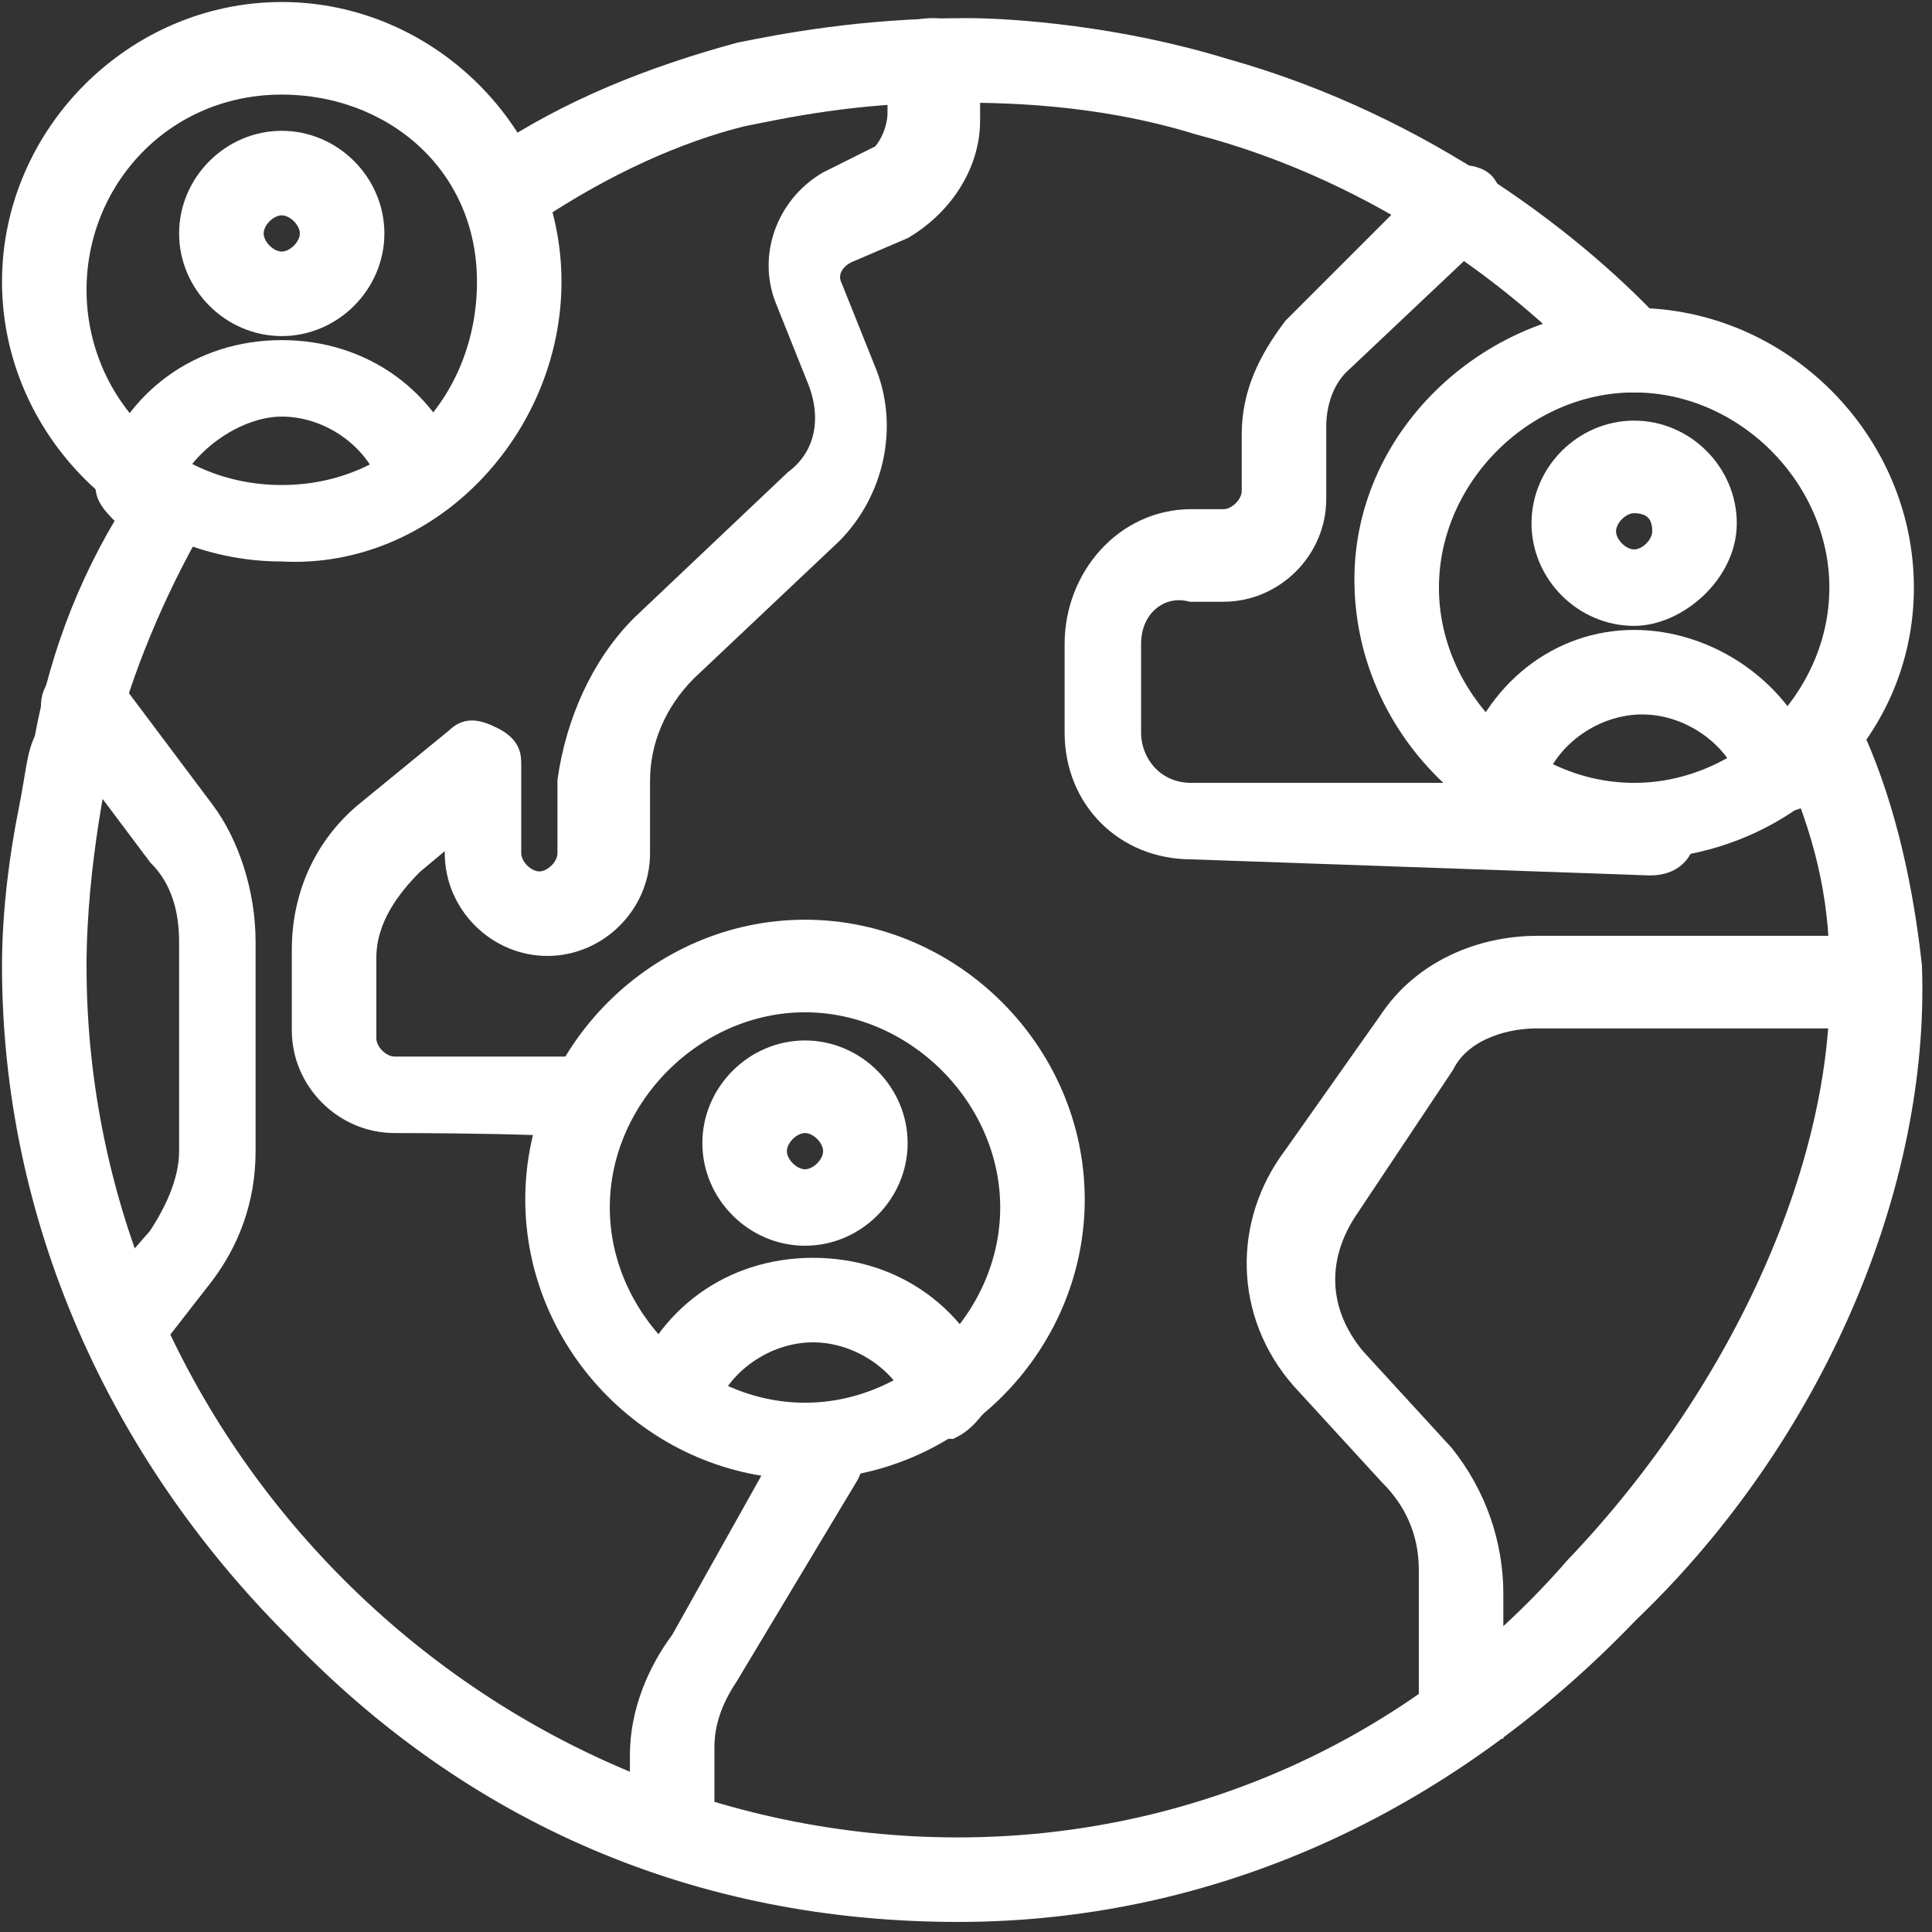 <?xml version="1.0" encoding="utf-8"?>
<svg xmlns="http://www.w3.org/2000/svg" xmlns:xlink="http://www.w3.org/1999/xlink" version="1.1" id="Capa_1" x="0px" y="0px" width="24px" height="24px" viewBox="0 0 24 24" style="enable-background:new 0 0 24 24;">
<rect x="0" y="0" width="24" height="24" fill="#333333" stroke="none"/>
<style type="text/css">
	.st0{fill:#FFFFFF;stroke:#FFFFFF;stroke-width:0.35;stroke-miterlimit:10;}
</style>
<path class="st0" d="M3.5,6.8c-1.8,0-3.3-1.5-3.3-3.3s1.5-3.3,3.3-3.3s3.3,1.5,3.3,3.3S5.3,6.9,3.5,6.8L3.5,6.8z M3.5,1&#xD;&#xA;	C2,1,0.9,2.2,0.9,3.6S2,6.2,3.5,6.2s2.6-1.2,2.6-2.7S4.9,1,3.5,1z"/>
<path class="st0" d="M3.5,4C2.9,4,2.4,3.5,2.4,2.9s0.5-1.1,1.1-1.1s1.1,0.5,1.1,1.1S4.1,4,3.5,4z M3.5,2.5c-0.2,0-0.4,0.2-0.4,0.4&#xD;&#xA;	s0.2,0.4,0.4,0.4s0.4-0.2,0.4-0.4S3.7,2.5,3.5,2.5z"/>
<path class="st0" d="M5.2,6.3c-0.1,0-0.3-0.1-0.3-0.3c-0.2-0.6-0.8-1-1.4-1S2.2,5.5,2,6.1c0,0.2-0.2,0.3-0.4,0.3&#xD;&#xA;	C1.4,6.2,1.3,6.1,1.4,5.9C1.7,5,2.5,4.4,3.5,4.4S5.3,5,5.6,5.9C5.6,6.1,5.5,6.2,5.2,6.3C5.3,6.3,5.2,6.3,5.2,6.3L5.2,6.3z"/>
<path class="st0" d="M10,18.2c-1.8,0-3.3-1.5-3.3-3.3s1.5-3.3,3.3-3.3s3.3,1.5,3.3,3.3S11.8,18.2,10,18.2z M10,12.4&#xD;&#xA;	c-1.4,0-2.6,1.2-2.6,2.6c0,1.4,1.2,2.6,2.6,2.6s2.6-1.2,2.6-2.6S11.4,12.4,10,12.4z"/>
<path class="st0" d="M10,15.3c-0.6,0-1.1-0.5-1.1-1.1s0.5-1.1,1.1-1.1s1.1,0.5,1.1,1.1S10.6,15.3,10,15.3z M10,13.9&#xD;&#xA;	c-0.2,0-0.4,0.2-0.4,0.4s0.2,0.4,0.4,0.4s0.4-0.2,0.4-0.4S10.2,13.9,10,13.9z"/>
<path class="st0" d="M11.8,17.7c-0.1,0-0.3-0.1-0.3-0.2c-0.2-0.6-0.8-1-1.4-1c-0.6,0-1.2,0.4-1.4,1c-0.1,0.2-0.3,0.3-0.4,0.2&#xD;&#xA;	C8.1,17.6,8,17.4,8,17.3c0.3-0.9,1.1-1.5,2.1-1.5s1.8,0.6,2.1,1.5C12.1,17.4,12,17.6,11.8,17.7L11.8,17.7L11.8,17.7z"/>
<path class="st0" d="M20.3,10.5c-1.8,0-3.3-1.5-3.3-3.3S18.6,4,20.3,4c1.8,0,3.3,1.5,3.3,3.3S22.1,10.5,20.3,10.5z M20.3,4.7&#xD;&#xA;	c-1.4,0-2.6,1.2-2.6,2.6s1.2,2.6,2.6,2.6c1.4,0,2.6-1.2,2.6-2.6S21.7,4.7,20.3,4.7z"/>
<path class="st0" d="M20.3,7.6c-0.6,0-1.1-0.5-1.1-1.1s0.5-1.1,1.1-1.1c0.6,0,1.1,0.5,1.1,1.1S20.8,7.6,20.3,7.6z M20.3,6.2&#xD;&#xA;	c-0.2,0-0.4,0.2-0.4,0.4c0,0.2,0.2,0.4,0.4,0.4c0.2,0,0.4-0.2,0.4-0.4C20.7,6.3,20.5,6.2,20.3,6.2z"/>
<path class="st0" d="M18.6,10L18.6,10c-0.3-0.1-0.4-0.2-0.3-0.4c0.3-1,1.1-1.6,2-1.6c0.9,0,1.8,0.6,2.1,1.5c0.1,0.2,0,0.4-0.2,0.4&#xD;&#xA;	c-0.2,0.1-0.4,0-0.4-0.2c-0.2-0.6-0.8-1-1.4-1c-0.6,0-1.2,0.4-1.4,1C18.9,9.9,18.7,10,18.6,10L18.6,10z"/>
<path class="st0" d="M20.2,4.7c-0.1,0-0.2,0-0.2-0.1c-1-1.1-2.8-2.5-5.1-3.1c-1.3-0.4-2.5-0.4-3.1-0.4l0,0c-1.2,0-2.1,0.2-2.6,0.3&#xD;&#xA;	C8.4,1.6,7.5,2,6.6,2.6c-0.2,0.1-0.4,0-0.5-0.1C6,2.3,6,2,6.2,2c0.9-0.6,1.9-1,3-1.3c0.5-0.1,1.5-0.3,2.8-0.3l0,0&#xD;&#xA;	c0.6,0,1.9,0.1,3.2,0.5c2.5,0.7,4.4,2.2,5.4,3.3c0.1,0.1,0.1,0.4,0,0.5C20.4,4.7,20.3,4.7,20.2,4.7L20.2,4.7z"/>
<path class="st0" d="M11.9,23.7c-3.2,0-6-1.2-8.2-3.5C1.5,18,0.2,15.1,0.2,12c0-0.7,0.1-1.4,0.2-1.9s0.1-0.7,0.2-0.9l0,0&#xD;&#xA;	c0.2-1.1,0.6-2.1,1.2-3c0-0.1,0.2-0.2,0.4-0.1c0.2,0.1,0.2,0.3,0.1,0.5C1.8,7.5,1.4,8.5,1.2,9.4c0,0-0.3,1.3-0.3,2.6c0,6,5,11,11,11&#xD;&#xA;	c2.9,0,5.7-1.2,7.7-3.5c2.1-2.2,3.4-5.1,3.3-7.5c0-0.9-0.2-1.7-0.6-2.6c-0.1-0.2,0-0.4,0.2-0.4c0.2-0.1,0.4,0,0.5,0.2&#xD;&#xA;	c0.4,0.9,0.6,1.9,0.7,2.8c0.1,2.7-1.2,5.8-3.5,8C17.9,22.4,15,23.7,11.9,23.7L11.9,23.7z"/>
<path class="st0" d="M4.9,13.9c-0.6,0-1.1-0.5-1.1-1.1v-1c0-0.7,0.3-1.3,0.8-1.7l1.1-0.9c0.1-0.1,0.2-0.1,0.4,0&#xD;&#xA;	c0.2,0.1,0.2,0.2,0.2,0.3v1.1c0,0.2,0.2,0.4,0.4,0.4c0.2,0,0.4-0.2,0.4-0.4V9.7C7.2,9,7.5,8.3,8,7.8l1.9-1.8&#xD;&#xA;	c0.4-0.3,0.5-0.8,0.3-1.3l-0.4-1c-0.2-0.5,0-1.1,0.5-1.4l0.6-0.3C11,2,11.2,1.7,11.2,1.4V0.7c0-0.2,0.1-0.3,0.4-0.3&#xD;&#xA;	c0.3,0,0.4,0.2,0.4,0.3v0.8c0,0.5-0.3,1-0.8,1.3l-0.7,0.3c-0.2,0.1-0.3,0.3-0.2,0.5l0.4,1c0.3,0.7,0.1,1.5-0.4,2L8.5,8.3&#xD;&#xA;	C8.1,8.7,7.9,9.2,7.9,9.7v0.9c0,0.6-0.5,1.1-1.1,1.1s-1.1-0.5-1.1-1.1v-0.4l-0.6,0.5c-0.3,0.3-0.6,0.7-0.6,1.2v1&#xD;&#xA;	c0,0.2,0.2,0.4,0.4,0.4h2.5l0,0c0.2,0,0.3,0.1,0.3,0.3c0,0.2-0.2,0.4-0.3,0.4C7.4,13.9,4.9,13.9,4.9,13.9z"/>
<path class="st0" d="M8.3,23C8.1,23,8,22.9,8,22.6v-0.8c0-0.5,0.2-1,0.5-1.4l1.4-2.5c0.1-0.2,0.3-0.2,0.5-0.1&#xD;&#xA;	c0.2,0.1,0.2,0.3,0.1,0.5l-1.5,2.5l0,0c-0.2,0.3-0.3,0.6-0.3,0.9v0.8C8.6,22.8,8.5,23,8.3,23L8.3,23z"/>
<path class="st0" d="M1.6,16.8c-0.1,0-0.1,0-0.2-0.1c-0.1-0.1-0.2-0.3-0.1-0.5L2,15.4c0.2-0.3,0.4-0.7,0.4-1.1v-2.6&#xD;&#xA;	c0-0.4-0.1-0.8-0.4-1.1L0.8,9c-0.2-0.2-0.1-0.4,0-0.5c0.2-0.1,0.4-0.1,0.5,0l1.2,1.6c0.3,0.4,0.5,1,0.5,1.6v2.6&#xD;&#xA;	c0,0.6-0.2,1.1-0.5,1.5l-0.7,0.9C1.8,16.8,1.7,16.8,1.6,16.8L1.6,16.8z"/>
<path class="st0" d="M18.2,21.6c-0.2,0-0.3-0.1-0.4-0.3v-1.8l0,0c0-0.5-0.2-0.9-0.5-1.2l-1.1-1.2c-0.7-0.8-0.7-1.9-0.1-2.7l1.2-1.7&#xD;&#xA;	c0.4-0.6,1.1-0.9,1.8-0.9h4.2c0.2,0,0.4,0.1,0.4,0.4c0,0.3-0.1,0.4-0.4,0.4h-4.2c-0.5,0-1,0.2-1.2,0.6L16.7,15&#xD;&#xA;	c-0.4,0.6-0.4,1.3,0.1,1.9l1.1,1.2c0.4,0.5,0.6,1.1,0.6,1.7v1.8C18.5,21.4,18.3,21.6,18.2,21.6L18.2,21.6L18.2,21.6z"/>
<path class="st0" d="M14.8,10.5c-0.8,0-1.4-0.6-1.4-1.4V8c0-0.8,0.6-1.5,1.4-1.5h0.4c0.2,0,0.4-0.2,0.4-0.4V5.4&#xD;&#xA;	c0-0.5,0.2-0.9,0.5-1.3l1.8-1.8c0.1-0.1,0.4-0.1,0.5,0c0.1,0.1,0.1,0.3,0,0.5l-1.8,1.7c-0.2,0.2-0.3,0.5-0.3,0.8v0.9&#xD;&#xA;	c0,0.6-0.5,1.1-1.1,1.1h-0.4C14.4,7.2,14,7.5,14,8v1.1c0,0.4,0.3,0.8,0.8,0.8h5.7l0,0c0.2,0,0.4,0.1,0.4,0.4c0,0.2-0.1,0.4-0.4,0.4&#xD;&#xA;	L14.8,10.5L14.8,10.5z"/>
</svg>